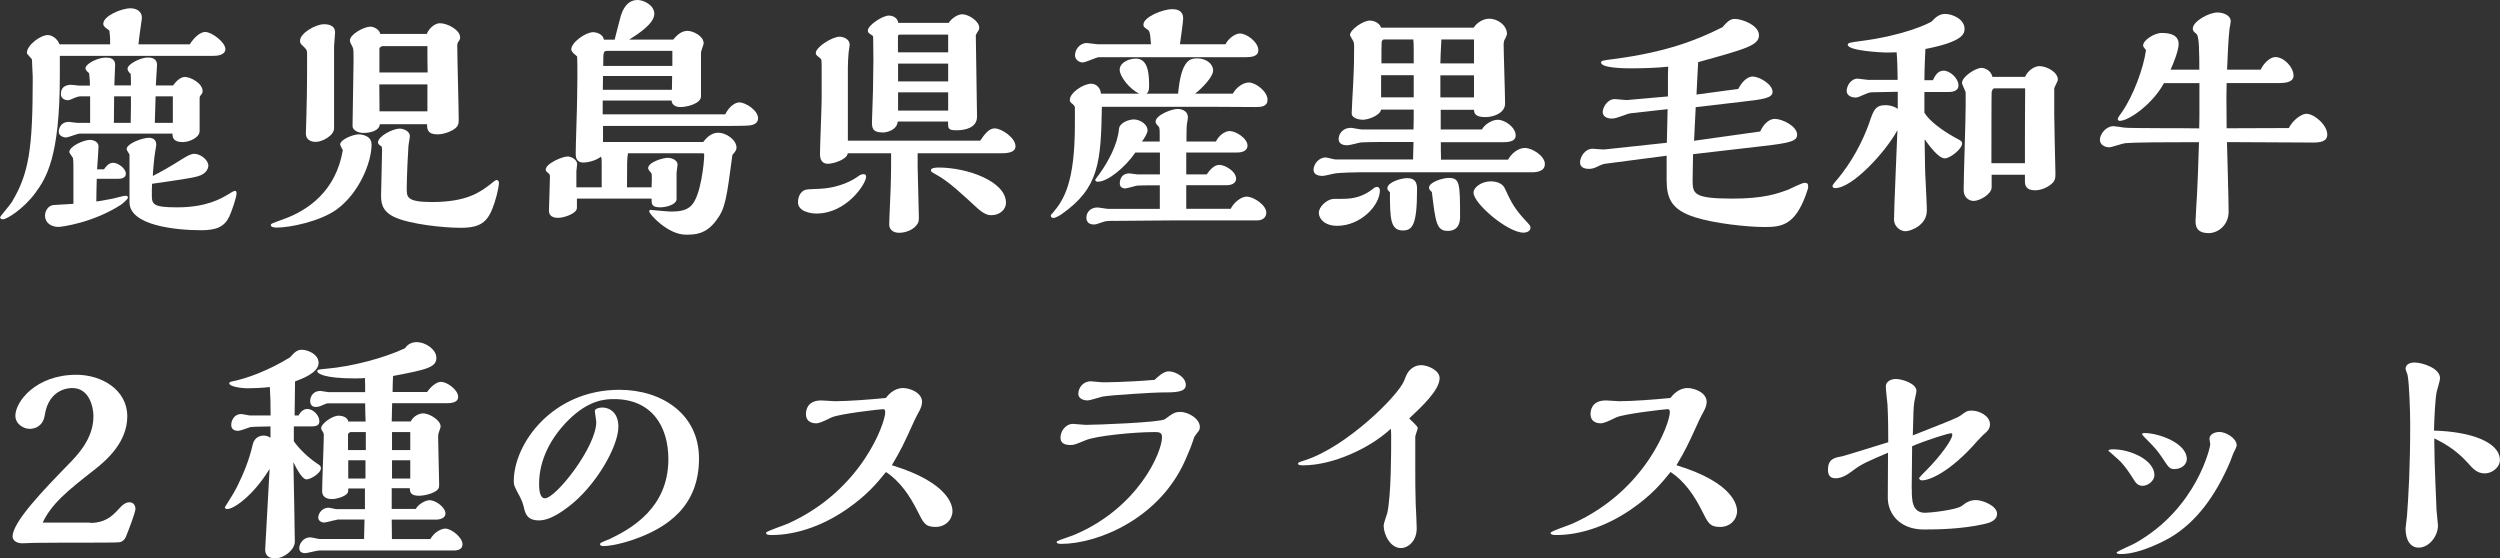 <?xml version="1.0" encoding="UTF-8"?>
<svg id="_レイヤー_2" data-name="レイヤー 2" xmlns="http://www.w3.org/2000/svg" width="226.07" height="50.48" viewBox="0 0 226.07 50.48">
  <rect x="0" y="0" width="226.07" height="50.48" fill="#333333" stroke="none"/>
  <defs>
    <style>
      .cls-1 {
        fill: #fff;
      }
    </style>
  </defs>
  <g id="_レイヤー_1-2" data-name="レイヤー 1">
    <g>
      <path class="cls-1" d="m5.41,5.04v1.83c0,7.39-1.25,9.26-2.24,10.61-1.08,1.45-2.57,2.35-2.9,2.35-.13,0-.26-.04-.26-.2,0-.04.95-1.17,1.06-1.36,1.56-2.62,1.89-4.8,1.89-11.29,0-.22-.07-1.34-.07-1.58,0-.11-.46-.48-.46-.62,0-.7,1.23-1.61,1.89-1.61.35,0,.86.29,1.06.84h4.58c0-.4,0-.7-.07-1.23-.02-.04-.11-.11-.15-.13-.4-.26-.4-.4-.4-.51,0-.68,1.61-1.39,2.46-1.39.37,0,1.03.15,1.03.88,0,.09-.29,2-.31,2.38h4.64c.42-.68.99-1.12,1.39-1.12.62,0,1.83.95,1.83,1.54s-.81.62-1.08.62H5.41Zm3.34,11.11c-.02.73-.04,1.5-.04,2.07.33-.04.51-.07,1.5-.26.18-.04.97-.26,1.14-.26.22,0,.22.13.22.18,0,.13-.51.55-.64.64-2.53,1.63-5.37,2-5.65,2-.64,0-1.21-.37-1.21-1.01,0-.48.33-.95.79-.97.57-.04,1.43-.09,1.78-.11v-2.79c0-.68,0-1.12-.04-1.34-.02-.09-.33-.44-.33-.55,0-.53,1.32-1.1,1.85-1.1.35,0,.79.18.79.59,0,.29-.11,1.74-.13,2.07h.62c.2-.26.42-.59.84-.59.4,0,1.14.48,1.14.99,0,.46-.55.46-.81.46h-1.8Zm9.29-4.25c0,.51-.88.95-1.52.95-.9,0-.92-.48-.92-.77H7.2c-.18,0-1.03.35-1.23.35-.29,0-.66-.18-.66-.51s.22-.9.9-.9c.11,0,.64.09.77.09h1.17v-2.4h-.84c-.24,0-.44.09-.59.15-.35.15-.44.2-.59.2-.24,0-.62-.13-.62-.53,0-.22,0-.86.95-.86.11,0,.57.07.68.07h.99c0-.33,0-.46-.07-1.12-.18-.15-.33-.29-.33-.44,0-.42,1.12-.97,1.8-.97.29,0,.88,0,.88.66,0,.26-.07,1.56-.07,1.85h1.5c0-.29,0-.73-.02-1.03-.18-.15-.29-.35-.29-.46,0-.46,1.23-1.03,1.83-1.03.2,0,.84,0,.84.68,0,.26-.11,1.56-.11,1.85h1.56c.42-.59.81-.77,1.06-.77.53,0,1.61.57,1.61,1.28,0,.13-.02.18-.07.24-.18.24-.2.24-.2.42v3.01Zm-6.2-3.19h-1.52c0,.35-.02,2.02-.02,2.4h1.52c0-.2.02-1.21.02-1.45v-.95Zm-.13,5.26c-.04-.07-.26-.4-.26-.48,0-.51,1.43-1.03,2-1.03.42,0,.68.2.68.64,0,.09-.09.55-.09.57-.09.48-.22,1.91-.22,2.24.53-.26,1.65-.88,2.64-1.52.51-.31.81-.48,1.1-.48.59,0,1.28.57,1.28,1.06,0,.2-.13.75-.95.97-.59.18-2.02.37-4.14.68-.02.35-.02.68-.02,1.01,0,.84.09,1.12,2.29,1.12,2.6,0,3.92-.75,4.71-1.23.09-.07.42-.26.51-.26.15,0,.15.13.15.24,0,.33-.44,1.63-.66,2.09-.44.92-1.17,1.23-2.53,1.23-2.29,0-6.49-.42-6.49-2.53v-4.31Zm3.92-2.86v-2.4h-1.56l-.07,2.4h1.63Z"/>
      <path class="cls-1" d="m30.76,13.07c0-.46,1.19-.92,1.67-.92.04,0,1.17,0,1.17.92,0,1.61-1.12,4.4-3.17,5.88-1.5,1.08-4.22,1.63-5.39,1.63-.09,0-.55,0-.55-.22,0-.13.07-.15,1.12-.53,2.27-.81,4.77-2.57,5.39-6.25-.04-.09-.24-.42-.24-.51Zm-.55-1.47c0,.66-1.06,1.23-1.65,1.23-.13,0-.9,0-.9-.77,0-.02.09-2.93.09-3.48.02-1.17.02-2.51.02-3.65,0-.37,0-.42-.44-.84-.07-.04-.2-.18-.2-.4,0-.68,1.39-1.5,2.18-1.5.15,0,.99,0,.99.73,0,.2-.09,1.08-.09,1.25v7.42Zm4.14-.37c-.07.62-.88.79-1.5.79-.46,0-.97-.24-.97-.62,0-.92.09-4.95.09-5.79,0-1.06,0-1.17-.09-1.36-.18-.35-.24-.46-.24-.59,0-.57,1.3-1.25,1.85-1.25.31,0,.81.24.9.66h4.2c.2-.51.73-.97,1.19-.97.7,0,1.83.62,1.83,1.28,0,.18-.07.26-.13.35-.13.15-.13.29-.13.48,0,1.03.13,5.61.13,6.56,0,.42,0,.68-.57,1.01-.48.26-.97.37-1.34.37-.92,0-.95-.46-.95-.92h-4.27Zm.07,1.96c-.13-.09-.24-.18-.24-.31,0-.57,1.36-1.25,1.96-1.25.31,0,.92.2.92.68,0,.15-.13.81-.13.97-.02.09-.15,2.71-.15,3.78,0,.75,0,1.21,2.27,1.21,3.21,0,4.4-.92,5.32-1.63.09-.09.46-.37.53-.37.11,0,.22.11.22.26,0,.09-.07.79-.4,1.8-.53,1.61-1.08,2.27-3.04,2.27-1.63,0-4.64-.33-6.01-.97-1.21-.55-1.21-1.43-1.21-2,0-.37.09-3.65.09-4,0-.04-.02-.31-.02-.35-.02-.02-.02-.04-.11-.09Zm.13-9.02c-.09.04-.24.13-.24.22v2.16h4.36c-.02-.92-.02-1.32-.02-2.38h-4.09Zm4.11,3.46h-4.36c0,.37.02,2.09.02,2.44h4.33v-2.44Z"/>
      <path class="cls-1" d="m65.58,10.34c.35-.7.88-1.08,1.28-1.08.57,0,1.69.73,1.69,1.43,0,.57-.62.64-.84.66-.37.04-2.18.04-2.66.04h-10.52v1.45h9.06c.22-.29.68-.84,1.36-.84s1.65.62,1.65,1.36c0,.2-.11.37-.37.64-.53,4-.64,4.84-1.45,5.92-.97,1.3-1.96,1.3-2.77,1.3-1.63,0-3.3-1.87-3.3-2.09,0-.07.02-.15.11-.15.02,0,1.56.15,1.85.15.84,0,1.45-.11,1.87-.57.84-.88,1.14-3.87,1.14-4.55,0-.15-.04-.15-.22-.15h-6.67c-.09.48-.09.75-.09,3.08h2.22c0-.09.07-1.19-.02-1.28-.13-.15-.29-.33-.29-.44,0-.57,1.36-.95,1.8-.95.22,0,.86.15.86.62,0,.11-.09.62-.09.73v2.38c0,.51-.95.75-1.47.75-.79,0-.79-.29-.79-.79h-6.75v.84c0,.51-1.17.9-1.69.9-.75,0-.84-.4-.84-.66,0-.07.09-2.73.09-3.04,0-.11,0-.2-.09-.29-.29-.24-.29-.29-.29-.37,0-.55,1.5-1.19,1.98-1.19.26,0,.86.24.86.7,0,.09-.07.53-.07.64v1.45h2.29v-2.24c0-.22,0-.44-.07-.53-.46.37-1.23.53-1.58.53-.7,0-.7-.57-.7-.84,0-.73.13-4.29.13-5.1.02-1.14.04-2.75,0-3.65-.04-.04-.29-.26-.35-.31-.11-.13-.18-.22-.18-.33,0-.64,1.3-1.56,1.98-1.56.13,0,.86.07.97.68h.97c.09-.31.46-1.85.57-2.2.13-.37.48-1.39,1.5-1.39.62,0,1.52.51,1.52,1.25,0,.88-1.47,1.83-2.27,2.33h3.98c.22-.26.66-.79,1.28-.79.53,0,1.47.48,1.47,1.12,0,.13-.24.7-.24.84v3.96c0,.64-1.21.97-1.87.97-.4,0-.77-.18-.79-.59h-6.23v1.25h11.07Zm-4.82-2.22c0-.18.02-1.06.02-1.25h-6.25c0,.18-.02,1.06-.02,1.25h6.25Zm.04-2.16v-1.36h-5.85c-.4,0-.4.07-.4,1.36h6.25Z"/>
      <path class="cls-1" d="m78.08,15.75c.18,0,.24.07.24.24,0,.62-1.76,3.32-4.49,3.32-.46,0-1.67-.15-1.67-1.03,0-.18.04-.77.53-1.06.22-.11.44-.11,1.45-.15,1.98-.09,3.23-.95,3.48-1.14.15-.11.31-.18.46-.18Zm10.58-3.06c.35-.51.75-1.08,1.28-1.08.64,0,1.89.86,1.89,1.61,0,.62-.86.64-1.32.64h-7.53v1.25c0,.64.11,3.78.11,4.51,0,.33,0,.48-.2.73-.33.44-1.01.7-1.58.7-.68,0-.9-.42-.9-.73,0-.57.15-3.43.15-4.07.02-.66.02-1.32.02-2.02v-.37h-3.92c-.07.59-1.36.95-1.78.95-.73,0-.73-.68-.73-.92,0-.73.15-4.18.15-4.97v-2.55c0-.92,0-1.01-.13-1.1-.35-.29-.4-.31-.4-.48,0-.53,1.47-1.47,2.16-1.47.24,0,.9.15.9.73,0,.09-.07.57-.09.68-.04.48-.07.92-.07,1.41v6.58h11.97Zm-2.88-10.61c.29-.46.86-.79,1.23-.79.57,0,1.54.62,1.54,1.21,0,.13-.04.24-.13.35-.02.04-.18.29-.18.33,0,1.06.11,6.21.11,7.37,0,1.01-1.08,1.23-1.83,1.23-.79,0-.79-.13-.79-.79h-4.55c-.07.79-1.01.99-1.34.99-.99,0-.99-.46-.99-.99,0-.4.09-2.27.09-2.71,0-.4.04-2.4.04-2.86,0-.26-.02-1.63-.02-1.94,0-.18,0-.22-.11-.29-.33-.22-.37-.24-.37-.44,0-.46,1.32-1.34,1.89-1.34.42,0,.79.22.86.66h4.55Zm-.04,2.66v-1.61h-4.36c-.09,0-.18.04-.18.15v1.45h4.53Zm0,2.62v-1.61h-4.53v1.61h4.53Zm0,2.64v-1.65h-4.53v1.65h4.53Zm3.92,9.46c-.29,0-.66-.04-1.45-.79-1.12-1.03-2.42-2.27-3.52-2.86-.46-.26-.51-.29-.51-.42,0-.22.48-.24.7-.24,2.6,0,6.09,1.25,6.09,3.19,0,.57-.53,1.12-1.32,1.12Z"/>
      <path class="cls-1" d="m111.48,8.47c.37-.66,1.01-1.01,1.45-1.01.62,0,1.69.81,1.69,1.56,0,.62-.57.66-1.08.66s-2.99-.02-3.56-.02h-10.34c-.09,4.97-.24,7.33-3.63,9.7-.13.09-.53.35-.77.35-.13,0-.22-.09-.22-.2,0-.09.09-.18.18-.26.99-1.17,2-2.71,2-8.01v-1.54c0-.11-.15-.22-.2-.29-.2-.13-.26-.24-.26-.37,0-.66,1.23-1.47,1.94-1.47.33,0,.81.24.88.9h3.45c-.84-.4-1.76-1.54-1.76-2.16s.77-1.01,1.47-1.01c.97,0,1.19,1.06,1.19,2.33,0,.42,0,.66-.24.84h2.86c.29-3.15,1.14-3.19,1.76-3.19.73,0,1.41.46,1.41,1.1,0,.57-1.01,1.61-1.63,2.09h3.41Zm-.66-4.47c.26-.53.88-.97,1.3-.97.62,0,1.67.77,1.67,1.52,0,.57-.68.62-1.1.62h-13.31c-.22,0-1.23.48-1.47.48-.33,0-.7-.26-.7-.66,0-.48.4-1.1,1.08-1.1.13,0,.79.11.95.11h4.84c-.07-1.14-.15-1.21-.31-1.32-.35-.26-.37-.26-.37-.46,0-.68,1.74-1.39,2.6-1.39.99,0,.99.64.99.88,0,.22-.24,1.94-.29,2.29h4.14Zm.46,14.9c.31-.64.99-1.12,1.45-1.12.64,0,1.78.77,1.78,1.45,0,.44-.35.7-.81.7h-7.55c-.7,0-4.18.04-4.97.04-1.01,0-1.12-.02-1.58.15-.33.11-.48.18-.68.18-.11,0-.68,0-.68-.62,0-.53.42-.92,1.01-.92.13,0,.84.13.99.13h4.64v-2.13h-.48c-.51,0-1.25,0-1.54.02-.18.02-.95.26-1.12.26-.02,0-.48,0-.48-.44,0-.11,0-.92.88-.92.09,0,.59.09.7.09h2.05v-1.98h-2.22c-.9,1.32-2.49,2.64-3.39,2.64-.09,0-.24-.02-.24-.18,0-.02.37-.51.4-.55.79-1.1,1.63-2.68,1.74-4,.04-.64.97-.9,1.34-.9.55,0,1.25.42,1.25.99,0,.26-.31.75-.51,1.01h1.61v-.4c0-.75,0-.84-.11-.97-.22-.24-.26-.29-.26-.44,0-.57,1.43-1.14,2-1.14.13,0,.92.04.92.79,0,.07-.07.48-.09.57-.02.24-.04.4-.04,1.06v.53h2.66c.29-.59.84-.95,1.25-.95.55,0,1.61.66,1.61,1.32,0,.37-.33.62-.92.62h-4.62v1.98h1.85c.22-.31.62-.86,1.14-.86s1.52.59,1.52,1.25c0,.29-.24.59-.88.59h-3.63v2.13h4.03Z"/>
      <path class="cls-1" d="m136.38,14.41c.51-.84,1.17-1.03,1.52-1.03.66,0,1.8.73,1.8,1.45,0,.64-.66.75-1.19.75h-15.58c-.64,0-1.63.04-2.13.09-.18.02-1.01.24-1.21.24-.26,0-.81-.07-.81-.55s.44-1.12,1.1-1.12c.13,0,.75.18.9.18h7c0-.22.04-1.34.04-1.58h-2.9c-.64,0-1.67.02-1.85.04-.18.02-1.03.26-1.23.26-.33,0-.79-.09-.79-.57,0-.53.44-1.01,1.1-1.01.15,0,.86.15,1.03.15h4.64c.02-.51.02-1.3.02-1.8h-2.95c-.11.57-1.23.92-1.65.92-.18,0-1.01-.07-1.01-.59,0-.37.11-2.16.13-2.57.09-1.83.09-2.64.09-3.52,0-.11-.02-.24-.04-.35-.02-.09-.33-.53-.33-.64,0-.48,1.19-1.3,1.78-1.3.4,0,.88.22,1.03.64h8.38c.24-.42.84-.81,1.39-.81.77,0,1.61.59,1.61,1.39,0,.09-.09.24-.15.4-.07.11-.15.24-.15.53,0,.77.13,4.49.13,5.35s-1.03,1.23-1.78,1.23c-.99,0-1.01-.4-1.03-.66h-3.01v1.78h3.72c.29-.51.97-.88,1.43-.88.68,0,1.63.7,1.63,1.41,0,.62-.79.62-1.23.62h-5.54c0,.46,0,1.08.02,1.58h6.1Zm-11.86,2.49c.11,0,.26.09.26.31,0,1.36-1.72,3.21-3.87,3.21-1.1,0-1.65-.62-1.65-1.17s.64-1.1,1.12-1.23c.13-.04.22-.04,1.06-.04,1.03,0,1.85-.24,2.66-.86.11-.11.29-.22.42-.22Zm3.32-8.1v-2h-2.95v2h2.95Zm0-3.08v-1.23c0-.55-.02-.77-.04-.92h-2.66c-.11,0-.18.13-.2.22-.02.18-.02,1.1-.02,1.94h2.93Zm-2.38,11.29c0-.51,1.19-.9,1.78-.9.9,0,.9.64.9,1.06,0,3.17-.42,3.67-1.28,3.67-1.14,0-1.17-1.1-1.17-3.46-.09-.07-.24-.2-.24-.37Zm3.76-.04c0-.48,1.21-.88,1.78-.88,1.01,0,1.03.48,1.03,3.56,0,.55-.2,1.23-1.12,1.23-1.01,0-1.1-.79-1.43-3.52-.13-.11-.26-.22-.26-.4Zm4.07-11.24v-2.16h-2.95c-.07,1.25-.07,1.58-.09,2.16h3.04Zm0,3.08v-2h-3.04v2h3.04Zm4.49,12.23c-1.45,0-4.53-2.64-4.53-3.61,0-.55.81-1.03,1.54-1.03.24,0,1.01.04,1.28.62.59,1.28.86,1.83,1.96,3.01.29.31.37.4.37.57,0,.31-.37.44-.62.44Z"/>
      <path class="cls-1" d="m153.1,13.95c-.02.84-.04,1.78-.04,2.27,0,1.28,0,1.74,3.61,1.74,2.84,0,4.07-.46,4.99-.79.22-.09,1.28-.64,1.54-.64.22,0,.31.09.31.33,0,.15-.02.22-.22.79-.97,2.62-2.09,2.88-3.67,2.88-1.67,0-4.6-.33-6.34-.88-2.13-.68-2.57-1.69-2.57-3.39v-2.18l-5.57.73c-.2.02-.4.13-.57.2-.42.22-.64.26-.88.26-.42,0-.81-.13-.81-.59s.42-1.23,1.14-1.23c.13,0,.81.07.97.07.04,0,.2-.02.24-.02l5.5-.59c.04-1.39.04-1.5.07-3.04l-3.32.37c-.15.02-.31.07-.42.11-.92.33-1.03.37-1.34.37-.42,0-.79-.2-.79-.59s.4-1.17,1.1-1.17c.15,0,.88.09,1.06.09l3.74-.33v-1.96l.02-.73c-.97.11-2.31.15-3.32.15-.48,0-2.75,0-2.75-.53,0-.15.11-.18,1.12-.31,4.82-.62,7.59-1.74,9.86-2.88.33-.37.64-.75,1.1-.75.7,0,2.2.59,2.2,1.47,0,.92-1.14,1.23-5.5,2.44-.07,1.45-.09,1.85-.15,2.93l3.78-.51c.24-.48.73-1.12,1.3-1.12s1.8.68,1.8,1.39c0,.57-.9.68-2.84.9l-4.11.48c-.02.44-.13,2.55-.15,3.04l5.98-.84c.35-.77.88-1.14,1.32-1.14.68,0,2.02.66,2.02,1.43,0,.57-.59.75-3.1,1.03l-6.29.73Z"/>
      <path class="cls-1" d="m171.6,7.24c0-.73-.04-1.96-.09-2.51-.26,0-.46.02-.81.02-.73,0-3.61-.18-3.61-.7,0-.18.18-.2,1.12-.33,3.98-.51,6.12-1.56,6.47-1.78.31-.33.66-.68,1.21-.68.68,0,1.76.48,1.76,1.34,0,.46-.15,1.17-3.54,1.83,0,.04-.09,1.78-.09,2.82h.77c.18-.37.42-.86.97-.86s1.34.66,1.34,1.34c0,.59-.73.59-.97.59h-2.11v1.87c.44.75,1.63,1.61,2.68,2.2.62.33.73.37.73.59,0,.48-1.08,1.34-1.56,1.34-.57,0-1.36-1.08-1.83-1.72.04,2.44.02,2.64.11,4.2.02.62.09,1.72.09,2.24,0,1.34-1.47,1.87-1.94,1.87s-1.03-.44-1.03-1.06c0-.75.26-6.8.31-8.08-1.03,1.92-4.05,5.24-5.63,5.24-.09,0-.24-.02-.24-.2,0-.09.35-.51.4-.55,1.3-1.54,2.31-3.41,2.93-5.17.37-1.12.55-1.58,1.45-1.58.11,0,.64,0,1.12.33v-1.54c-.29,0-1.74.04-2.07.04-.35,0-.46,0-.77.13-.7.31-.79.35-1.01.35-.24,0-.77-.13-.77-.59s.37-1.12,1.01-1.12c.13,0,.75.11.9.11h2.71Zm11.49,8.56h-2.99v1.14c0,.62-1.08,1.23-1.63,1.23-.22,0-.9-.13-.9-1.03,0-1.08.18-6.29.18-7.48v-1.28c0-.13-.33-.73-.33-.88,0-.57,1.23-1.36,1.76-1.36.26,0,.86.2.99.81h2.95c.26-.59.86-.97,1.3-.97.62,0,1.67.51,1.67,1.23,0,.13-.33.68-.33.81v2.33c0,.86.11,5.24.11,5.37,0,.4-.02.68-.48,1.01-.4.31-.95.48-1.36.48-.88,0-.92-.51-.92-.86v-.57Zm.02-1.03c0-2.82,0-3.92.02-6.78h-2.77c-.15,0-.24.2-.26.35-.02.15-.02,5.41-.02,6.42h3.04Z"/>
      <path class="cls-1" d="m206.98,11.57c.33-.68,1.12-1.28,1.58-1.28.73,0,1.89,1.03,1.89,1.87,0,.66-.66.73-1.3.73-1.1,0-6.54-.04-7.77-.04.02.9.15,5.3.15,6.29,0,1.23-.97,1.94-1.8,1.94-1.19,0-1.19-.75-1.19-1.12,0-.33.11-1.98.13-2.35.07-1.32.09-2.02.18-4.75h-1.12c-1.34,0-4.49,0-5.57.09-.22.02-1.21.37-1.43.37-.35,0-.84-.2-.84-.68s.51-1.23,1.25-1.23c.13,0,.79.11.95.13.48.07,5.7.04,6.78.07.02-.68.02-.75.02-4.09h-3.21c-1.03,1.91-3.19,3.41-4,3.41-.09,0-.18-.07-.18-.18,0-.07.26-.46.4-.64,1.01-1.45,1.94-3.96,2.16-5.59-.02-.02-.13-.13-.15-.18-.04-.04-.11-.11-.11-.24,0-.46,1.01-1.12,1.67-1.12.81,0,1.54.2,1.54,1.01,0,.53-.44,1.69-.73,2.31h2.6c0-.66,0-1.45-.04-2.2-.02-.31-.07-.88-.2-1.01-.33-.29-.35-.31-.35-.51,0-.62,1.41-1.45,2.24-1.45.42,0,1.19.2,1.19.81,0,.11-.09.57-.11.66-.11.92-.18,2.68-.22,3.7h3.04c.24-.55.84-1.14,1.32-1.14.77,0,1.65.9,1.65,1.69,0,.62-.86.66-1.25.66h-4.8l-.02,1.25c0,.4.02,2.4.02,2.84l5.63-.02Z"/>
      <path class="cls-1" d="m8.16,47.29c1.25,0,1.94-.55,2.55-1.23.35-.4.64-.64,1.01-.64.35,0,.53.31.53.59,0,.33-.66,2.02-.77,2.29-.11.31-.24.62-.64.73-.2.04-2.18.04-2.55.04-1.12,0-4.27,0-5.26.02-.13,0-.84.04-.99.04-.62,0-.9-.31-.9-.62,0-1.32,2.86-4.27,5.04-6.51.84-.86,2.27-2.33,2.27-4.36,0-.79-.35-2.55-1.91-2.55-.2,0-2.11,0-2.49,2.44-.15,1.01-.88,1.25-1.36,1.25-.57,0-1.3-.44-1.3-1.19,0-1.25,1.83-3.7,5.52-3.7,2.29,0,4.6,1.36,4.6,3.76,0,2.27-1.76,3.89-3.01,4.86-2.4,1.87-3.85,3.06-4.64,4.75h4.31Z"/>
      <path class="cls-1" d="m24.46,38.56c-.62.02-1.72.02-1.85.07-.35.13-.92.33-1.08.33-.26,0-.62-.09-.62-.53s.29-.99.9-.99c.13,0,.68.13.79.13h1.87c0-1.14-.02-1.72-.07-2.57-.7.09-1.69.11-2,.11-.7,0-1.67-.18-1.67-.44,0-.13.09-.13.35-.2,1.21-.24,3.19-.95,5.15-2.16.44-.51.68-.68,1.06-.68.55,0,1.52.4,1.52,1.19,0,.9-1.54,1.45-2.13,1.67-.02,1.3-.02,1.8-.04,3.08h.37c.13-.33.48-.59.77-.59.53,0,1.1.57,1.1,1.12,0,.42-.4.46-.7.46h-1.61v1.34c.53.75,1.28,1.45,2.05,1.98.29.18.4.26.4.46,0,.44-.92,1.01-1.3,1.01-.46,0-1.06-1.3-1.19-1.56.02,1.14.13,6.16.13,7.2,0,.7-.95,1.5-1.78,1.5-.75,0-.9-.42-.9-.81,0-.07.35-6.51.4-7.28-1.45,2.38-3.21,3.63-3.83,3.63-.13,0-.22-.07-.22-.15,0-.04.75-1.14,1.1-1.85.59-1.19,1.1-2.42,1.41-3.78.04-.18.2-.86,1.03-.86.22,0,.44.09.59.2v-1.01Zm6.01,8.45c-.18,0-.97.24-1.14.24-.33,0-.55-.2-.55-.44,0-.44.4-.9.92-.9.11,0,.64.13.75.13h2.55v-1.87h-1.5c0,.09-.02.22-.02.26-.02.42-1.03.7-1.43.7-.2,0-.92,0-.92-.73,0-.81.15-4.31.15-5.04,0-.18-.02-.22-.2-.48,0-.04-.04-.09-.04-.15,0-.44,1.03-1.14,1.56-1.14.37,0,.81.13.9.53h1.56c-.02-.26-.04-1.41-.04-1.65h-3.39c-.11,0-.57.22-.68.26-.04.02-.22.07-.42.07-.31,0-.48-.22-.48-.53,0-.44.29-.92.92-.92.11,0,.62.11.73.11h3.32c0-.51,0-.88-.02-1.28-.13.02-.31.04-.88.04-2.9,0-3.43-.46-3.43-.66,0-.13.07-.15.86-.22,2.29-.2,5.15-.95,7.08-1.85.26-.42.7-.55,1.03-.55.88,0,1.8.7,1.8,1.41,0,.86-.81,1.06-3.92,1.65-.02.46-.04,1.06-.04,1.45h3.12c.48-.68.97-.92,1.25-.92.57,0,1.56.73,1.56,1.36,0,.57-.75.57-1.06.57h-4.91c0,.26-.04,1.41-.04,1.65h1.72c.26-.51.79-.73,1.12-.73.57,0,1.58.62,1.58,1.17,0,.09,0,.11-.09.35-.13.37-.13.4-.13.7,0,.66.09,3.61.09,4.2,0,.31,0,.53-.7.81-.4.15-.84.22-1.12.22-.81,0-.81-.37-.84-.68h-1.63v1.87h2.18c.2-.4.86-.79,1.25-.79.51,0,1.43.62,1.43,1.21,0,.35-.37.55-.88.55h-3.98c0,.29.02,1.52.02,1.76h3.48c.26-.53.92-.95,1.34-.95.57,0,1.56.81,1.56,1.41s-.66.57-.92.57h-12.04c-.2,0-1.08.24-1.25.24-.33,0-.55-.13-.55-.46,0-.4.37-.97.99-.97.13,0,.73.15.84.15h4.03c0-.29.04-1.52.04-1.76h-2.51Zm2.6-7.94h-1.34c-.13,0-.26.13-.26.22v1.41h1.61v-1.63Zm-.02,2.55h-1.56v1.65h1.56v-1.65Zm4.05-2.55h-1.65v1.63h1.65v-1.63Zm0,2.55h-1.65v1.65h1.65v-1.65Z"/>
      <path class="cls-1" d="m57.18,48.83c-1.45.48-2.31.55-2.57.55-.09,0-.35,0-.35-.18,0-.07.09-.11.11-.13.11-.07.68-.29.81-.35,1.85-.9,5.26-2.75,5.26-7.2,0-3.01-1.54-5.43-4.91-5.43-.75,0-2.27.04-4.14,1.91-1.56,1.56-2.64,3.56-2.64,5.76,0,.7.11,1.3.53,1.3.97,0,4.64-4.62,4.64-6.91,0-.13-.13-.84-.13-.99,0-.24.53-.31.66-.31.68,0,1.47.46,1.47,1.74,0,1.78-2.05,5.39-4.55,7.26-1.1.84-1.94,1.21-2.62,1.21-1.1,0-1.25-.62-1.39-1.23-.07-.31-.2-.62-.31-.84-.53-.99-.59-1.1-.59-1.47,0-3.43,3.52-8.27,9.55-8.27,3.85,0,7.2,2.2,7.2,6.21,0,4.31-2.84,6.29-6.03,7.37Z"/>
      <path class="cls-1" d="m86.13,46.22c0,.73-.59,1.43-1.54,1.43s-1.1-.4-1.63-1.45c-.7-1.39-1.56-2.66-2.84-3.52-.84,1.03-1.72,2.11-3.61,3.41-2.38,1.63-4.8,2.29-6.69,2.29-.26,0-.55,0-.55-.2,0-.15,1.67-.68,2-.84,6.69-3.01,8.78-9.13,8.78-10.05,0-.29-.13-.29-.2-.29-.22,0-3.98.42-4.66.75s-1.1.53-1.39.53c-.2,0-.92-.04-.92-.84,0-.2.02-1.23,1.39-1.23.18,0,1.03.07,1.21.07,1.25,0,3.17-.15,4.62-.29.18-.22.7-.9,1.56-.9.59,0,1.72.4,1.72,1.25,0,.33-.15.64-.24.81-.07.13-.37.68-.42.81-1.08,2.38-1.21,2.64-2.07,4.11,5.28,1.61,5.48,3.74,5.48,4.14Z"/>
      <path class="cls-1" d="m107.89,39.83c-.18.57-.44,1.14-.7,1.76-2.38,5.41-8.05,7.59-11.2,7.59-.11,0-.44,0-.44-.15,0-.04.04-.09.09-.11.2-.11,1.3-.46,1.54-.57,5.74-2.44,7.9-7.44,7.9-8.82,0-.44-.29-.46-.66-.46-1.96,0-5.32.35-6.23.73-.97.4-1.08.44-1.39.44-.75,0-.9-.33-.9-.68,0-.55.44-1.23,1.14-1.23.15,0,.95.09,1.14.09.95,0,6.75-.22,7.15-.51.73-.53.9-.66,1.41-.66.75,0,1.76.64,1.76,1.36,0,.22-.09.35-.15.42-.02.02-.31.4-.35.48-.04.11-.09.24-.11.33Zm-2.22-6.25c.62,0,1.56.51,1.56,1.23,0,.68-.97.68-2.31.68-.46,0-4.33.22-5.21.37-.2.04-1.14.35-1.36.35-.4,0-.84-.18-.84-.59,0-.55.42-1.14,1.14-1.14.15,0,.86.09,1.03.09.2,0,2.13,0,4.73-.22.18-.18.79-.77,1.25-.77Z"/>
      <path class="cls-1" d="m127.98,42.19c0,1.3,0,2.27.04,3.41.02.31.09,1.85.09,2.18,0,1.14-.77,1.78-1.43,1.78-.95,0-1.56-1.21-1.56-2.05,0-.18.29-.95.33-1.12.35-1.61.35-5.44.35-6.91,0-.2,0-.51-.04-.7-1.87,1.74-5.21,3.3-7.94,3.3-.13,0-.44,0-.44-.15,0-.11.07-.13.68-.33,3.67-1.19,8.34-5.76,8.91-7.17.22-.57.33-.81.62-1.06.11-.09.44-.35.92-.35.59,0,1.67.46,1.67,1.17,0,1.08-1.58,2.55-2.75,3.65.66.64.77.75.77.88,0,.11-.22.64-.22.77v2.71Z"/>
      <path class="cls-1" d="m157.08,46.22c0,.73-.59,1.43-1.54,1.43s-1.1-.4-1.63-1.45c-.7-1.39-1.56-2.66-2.84-3.52-.84,1.03-1.72,2.11-3.61,3.41-2.38,1.63-4.8,2.29-6.69,2.29-.26,0-.55,0-.55-.2,0-.15,1.67-.68,2-.84,6.69-3.01,8.78-9.13,8.78-10.05,0-.29-.13-.29-.2-.29-.22,0-3.98.42-4.66.75s-1.1.53-1.39.53c-.2,0-.92-.04-.92-.84,0-.2.02-1.23,1.39-1.23.18,0,1.03.07,1.21.07,1.25,0,3.17-.15,4.62-.29.18-.22.7-.9,1.56-.9.59,0,1.72.4,1.72,1.25,0,.33-.15.64-.24.81-.07.13-.37.68-.42.81-1.08,2.38-1.21,2.64-2.07,4.11,5.28,1.61,5.48,3.74,5.48,4.14Z"/>
      <path class="cls-1" d="m172.88,44.19c0,1.01,0,2.18,1.21,2.18.44,0,2.88-.26,3.34-.64.35-.29.73-.51,1.25-.51.62,0,1.91.53,1.91,1.23,0,.64-.7.84-1.21.95-2,.44-4.07.48-5.41.48-2.16,0-3.23-1.39-3.26-2.82,0-.59.02-3.46.02-4.12-1.76.75-2.4,1.01-3.17,1.61-.46.33-.95.7-1.58.7-.55,0-.68-.37-.68-.77,0-1.01.64-1.1,1.25-1.21.15-.02,3.61-1.1,4.2-1.28,0-.68,0-2.22-.07-3.43-.02-.22-.15-1.34-.15-1.61,0-.48.51-.68.92-.68.53,0,1.85.4,1.85,1.08,0,.15-.18.88-.2,1.03-.07.53-.07.77-.13,2.99,3.65-1.43,4.05-1.61,4.27-1.76.57-.42.66-.48,1.06-.48.68,0,1.65.48,1.65,1.23,0,.42-.22.64-.66,1.01-.07.07-.2.2-.44.46-2.66,3.06-4.53,3.61-5.02,3.61-.26,0-.29-.18-.29-.22,0-.02.46-.51.73-.77,1.08-1.08,2.27-2.66,2.27-3.12,0-.13-.02-.15-.11-.15-.24,0-2.16.59-3.52,1.17,0,.55-.04,3.23-.04,3.83Z"/>
      <path class="cls-1" d="m193.76,43.93c-.29,0-.55-.11-.79-.53-.53-.84-.81-1.21-1.17-1.61-.15-.18-1.14-1.01-1.14-1.03,0-.13.33-.13.44-.13,1.47,0,3.72.92,3.72,2.35,0,.46-.55.95-1.06.95Zm2.51,4.67c-.26.15-2.64,1.5-4.47,1.5-.15,0-.4,0-.4-.13,0-.11,1.43-.7,1.69-.86,5.59-3.15,6.78-8.71,6.78-8.93,0-.07-.07-.42-.07-.48,0-.53.66-.64.88-.64.64,0,1.58.59,1.58,1.21,0,.13-.18.48-.31.73-.04.11-.24.66-.29.77-1.3,3.04-3.04,5.44-5.41,6.84Zm.42-6.18c-.48,0-.55-.09-1.14-.99-.42-.64-.73-.99-1.28-1.54-.09-.09-.57-.55-.57-.64s.2-.09.24-.09c1.25,0,3.81.9,3.81,2.35,0,.51-.51.9-1.06.9Z"/>
      <path class="cls-1" d="m220.13,40.12c0,1.69.2,5.92.2,5.99.02.22.13,1.36.13,1.41,0,.97-.81,2-1.74,2-.75,0-1.19-.68-1.19-1.72,0-.09.13-1.1.13-1.14.13-1.8.29-4.36.29-8.25,0-1.21-.09-3.81-.24-4.51-.02-.09-.18-.46-.18-.55,0-.42.44-.57.79-.57.73,0,2.33.51,2.33,1.43,0,.18-.26,1.03-.31,1.23-.13.68-.2,2.18-.24,3.5,3.43.09,5.96,1.08,5.96,2.66,0,.7-.75,1.21-1.36,1.21-.7,0-1.08-.42-1.56-.97-1.14-1.28-2.4-1.89-3.01-2.2v.48Z"/>
    </g>
  </g>
</svg>